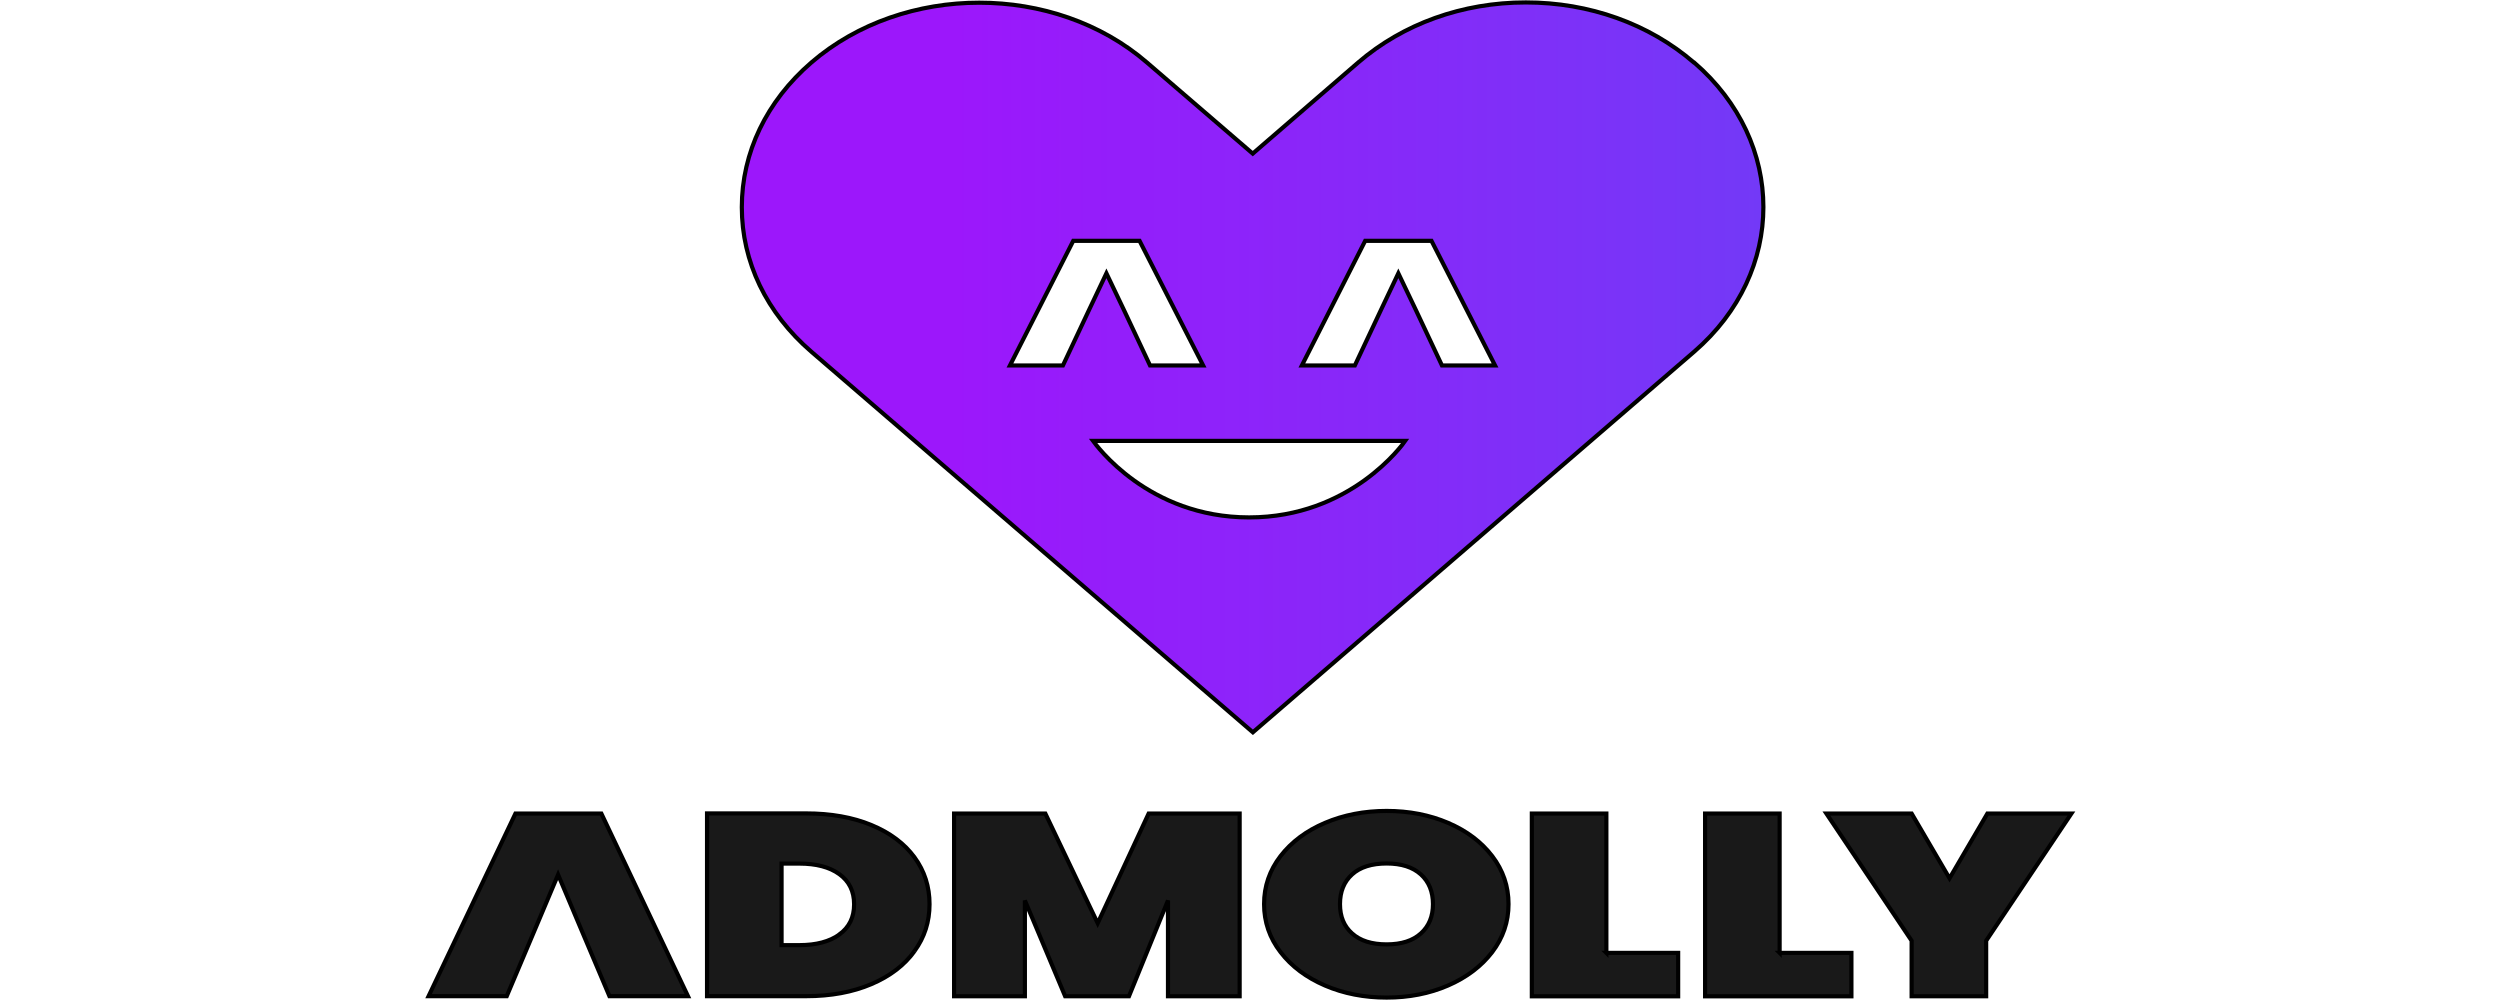 <svg width="600" height="240" xmlns="http://www.w3.org/2000/svg" data-name="Layer 2">
 <defs>
  <linearGradient y2="0.5" x2="1" y1="0.5" x1="0" id="linear-gradient">
   <stop stop-color="#9c17fb" offset="0.2"/>
   <stop stop-color="#723af7" offset="1"/>
  </linearGradient>
 </defs>
 <g>
  <title>Layer 1</title>
  <g stroke="null" id="svg_11">
   <path stroke="null" id="svg_2" fill="url(#linear-gradient)" d="m406.528,14.998c-10.769,-9.283 -25.099,-14.415 -40.326,-14.415s-29.466,5.131 -40.236,14.415l-25.308,21.867l-25.398,-21.867c-22.167,-19.134 -58.305,-19.134 -80.532,0c-10.769,9.283 -16.693,21.635 -16.693,34.734s5.923,25.4 16.693,34.683l105.959,91.336l105.9,-91.336c22.167,-19.134 22.167,-50.284 0,-69.417l-0.06,0zm-148.947,42.805l15.915,0l15.257,29.912l-12.744,0l-2.363,-5.028l-3.859,-8.2l-4.248,-8.896l-4.218,8.896l-3.859,8.2l-2.363,5.028l-12.714,0l15.197,-29.912l0,0zm4.757,48.014l74.908,0c-0.568,0.825 -13.133,18.36 -37.454,18.36s-36.826,-17.509 -37.454,-18.36l0,0zm65.305,-48.014l15.915,0l15.257,29.912l-12.744,0l-2.363,-5.028l-3.859,-8.2l-4.248,-8.896l-4.218,8.896l-3.859,8.2l-2.363,5.028l-12.714,0l15.197,-29.912l0,0z" class="cls-1"/>
   <path stroke="null" id="svg_4" fill="#191919" d="m219.468,228.303c-2.423,3.352 -5.863,5.982 -10.351,7.891s-9.693,2.888 -15.676,2.888l-23.753,0l0,-43.863l23.753,0c5.953,0 11.188,0.928 15.676,2.785c4.487,1.857 7.928,4.435 10.351,7.736s3.62,7.065 3.62,11.269s-1.197,7.942 -3.62,11.269l0,0l0,0.026zm-18.039,-4.023c2.363,-1.702 3.56,-4.1 3.56,-7.246s-1.197,-5.544 -3.56,-7.246s-5.564,-2.527 -9.573,-2.527l-4.278,0l0,19.572l4.278,0c4.039,0 7.21,-0.851 9.573,-2.527l0,0l0,-0.026z" class="cls-2"/>
   <path stroke="null" id="svg_5" fill="#191919" d="m297.517,195.245l0,43.863l-17.201,0l0,-23.001l-9.363,23.001l-15.317,0l-9.663,-23.001l0,23.001l-16.992,0l0,-43.863l21.898,0l12.564,26.328l12.235,-26.328l21.838,0l0,0z" class="cls-2"/>
   <path stroke="null" id="svg_6" fill="#191919" d="m347.535,197.488c4.457,1.908 7.987,4.564 10.59,7.968c2.603,3.404 3.919,7.246 3.919,11.527s-1.316,8.097 -3.919,11.527c-2.603,3.404 -6.163,6.086 -10.62,8.02s-9.393,2.888 -14.718,2.888s-10.291,-0.954 -14.778,-2.888s-8.047,-4.59 -10.68,-8.02c-2.633,-3.404 -3.949,-7.246 -3.949,-11.527s1.316,-8.097 3.949,-11.527c2.633,-3.404 6.192,-6.06 10.68,-7.968s9.423,-2.862 14.778,-2.862s10.291,0.954 14.748,2.862l0,0zm-23.035,12.377c-1.944,1.753 -2.902,4.126 -2.902,7.117s0.957,5.312 2.902,7.04c1.944,1.753 4.697,2.63 8.286,2.63s6.282,-0.877 8.227,-2.63c1.944,-1.753 2.902,-4.1 2.902,-7.04s-0.957,-5.364 -2.902,-7.117c-1.944,-1.753 -4.667,-2.63 -8.227,-2.63s-6.372,0.877 -8.286,2.63z" class="cls-2"/>
   <path stroke="null" id="svg_7" fill="#191919" d="m385.527,228.69l17.231,0l0,10.418l-35.12,0l0,-43.863l17.889,0l0,33.445l0,0z" class="cls-2"/>
   <path stroke="null" id="svg_8" fill="#191919" d="m427.109,228.69l17.231,0l0,10.418l-35.12,0l0,-43.863l17.889,0l0,33.445l0,0z" class="cls-2"/>
   <path stroke="null" id="svg_9" fill="#191919" d="m497.141,195.245l-20.462,30.531l0,13.332l-17.889,0l0,-13.332l-20.462,-30.531l20.462,0l9.094,15.549l9.094,-15.549l20.163,0z" class="cls-2"/>
   <polygon stroke="null" id="svg_10" fill="#191919" points="144.322,195.245 123.71,195.245 102.859,239.082 121.616,239.082 128.796,222.114 128.796,222.114 133.941,209.917 139.086,222.114 139.086,222.114 146.266,239.082 165.113,239.082 144.322,195.245 " class="cls-2"/>
  </g>
 </g>
</svg>